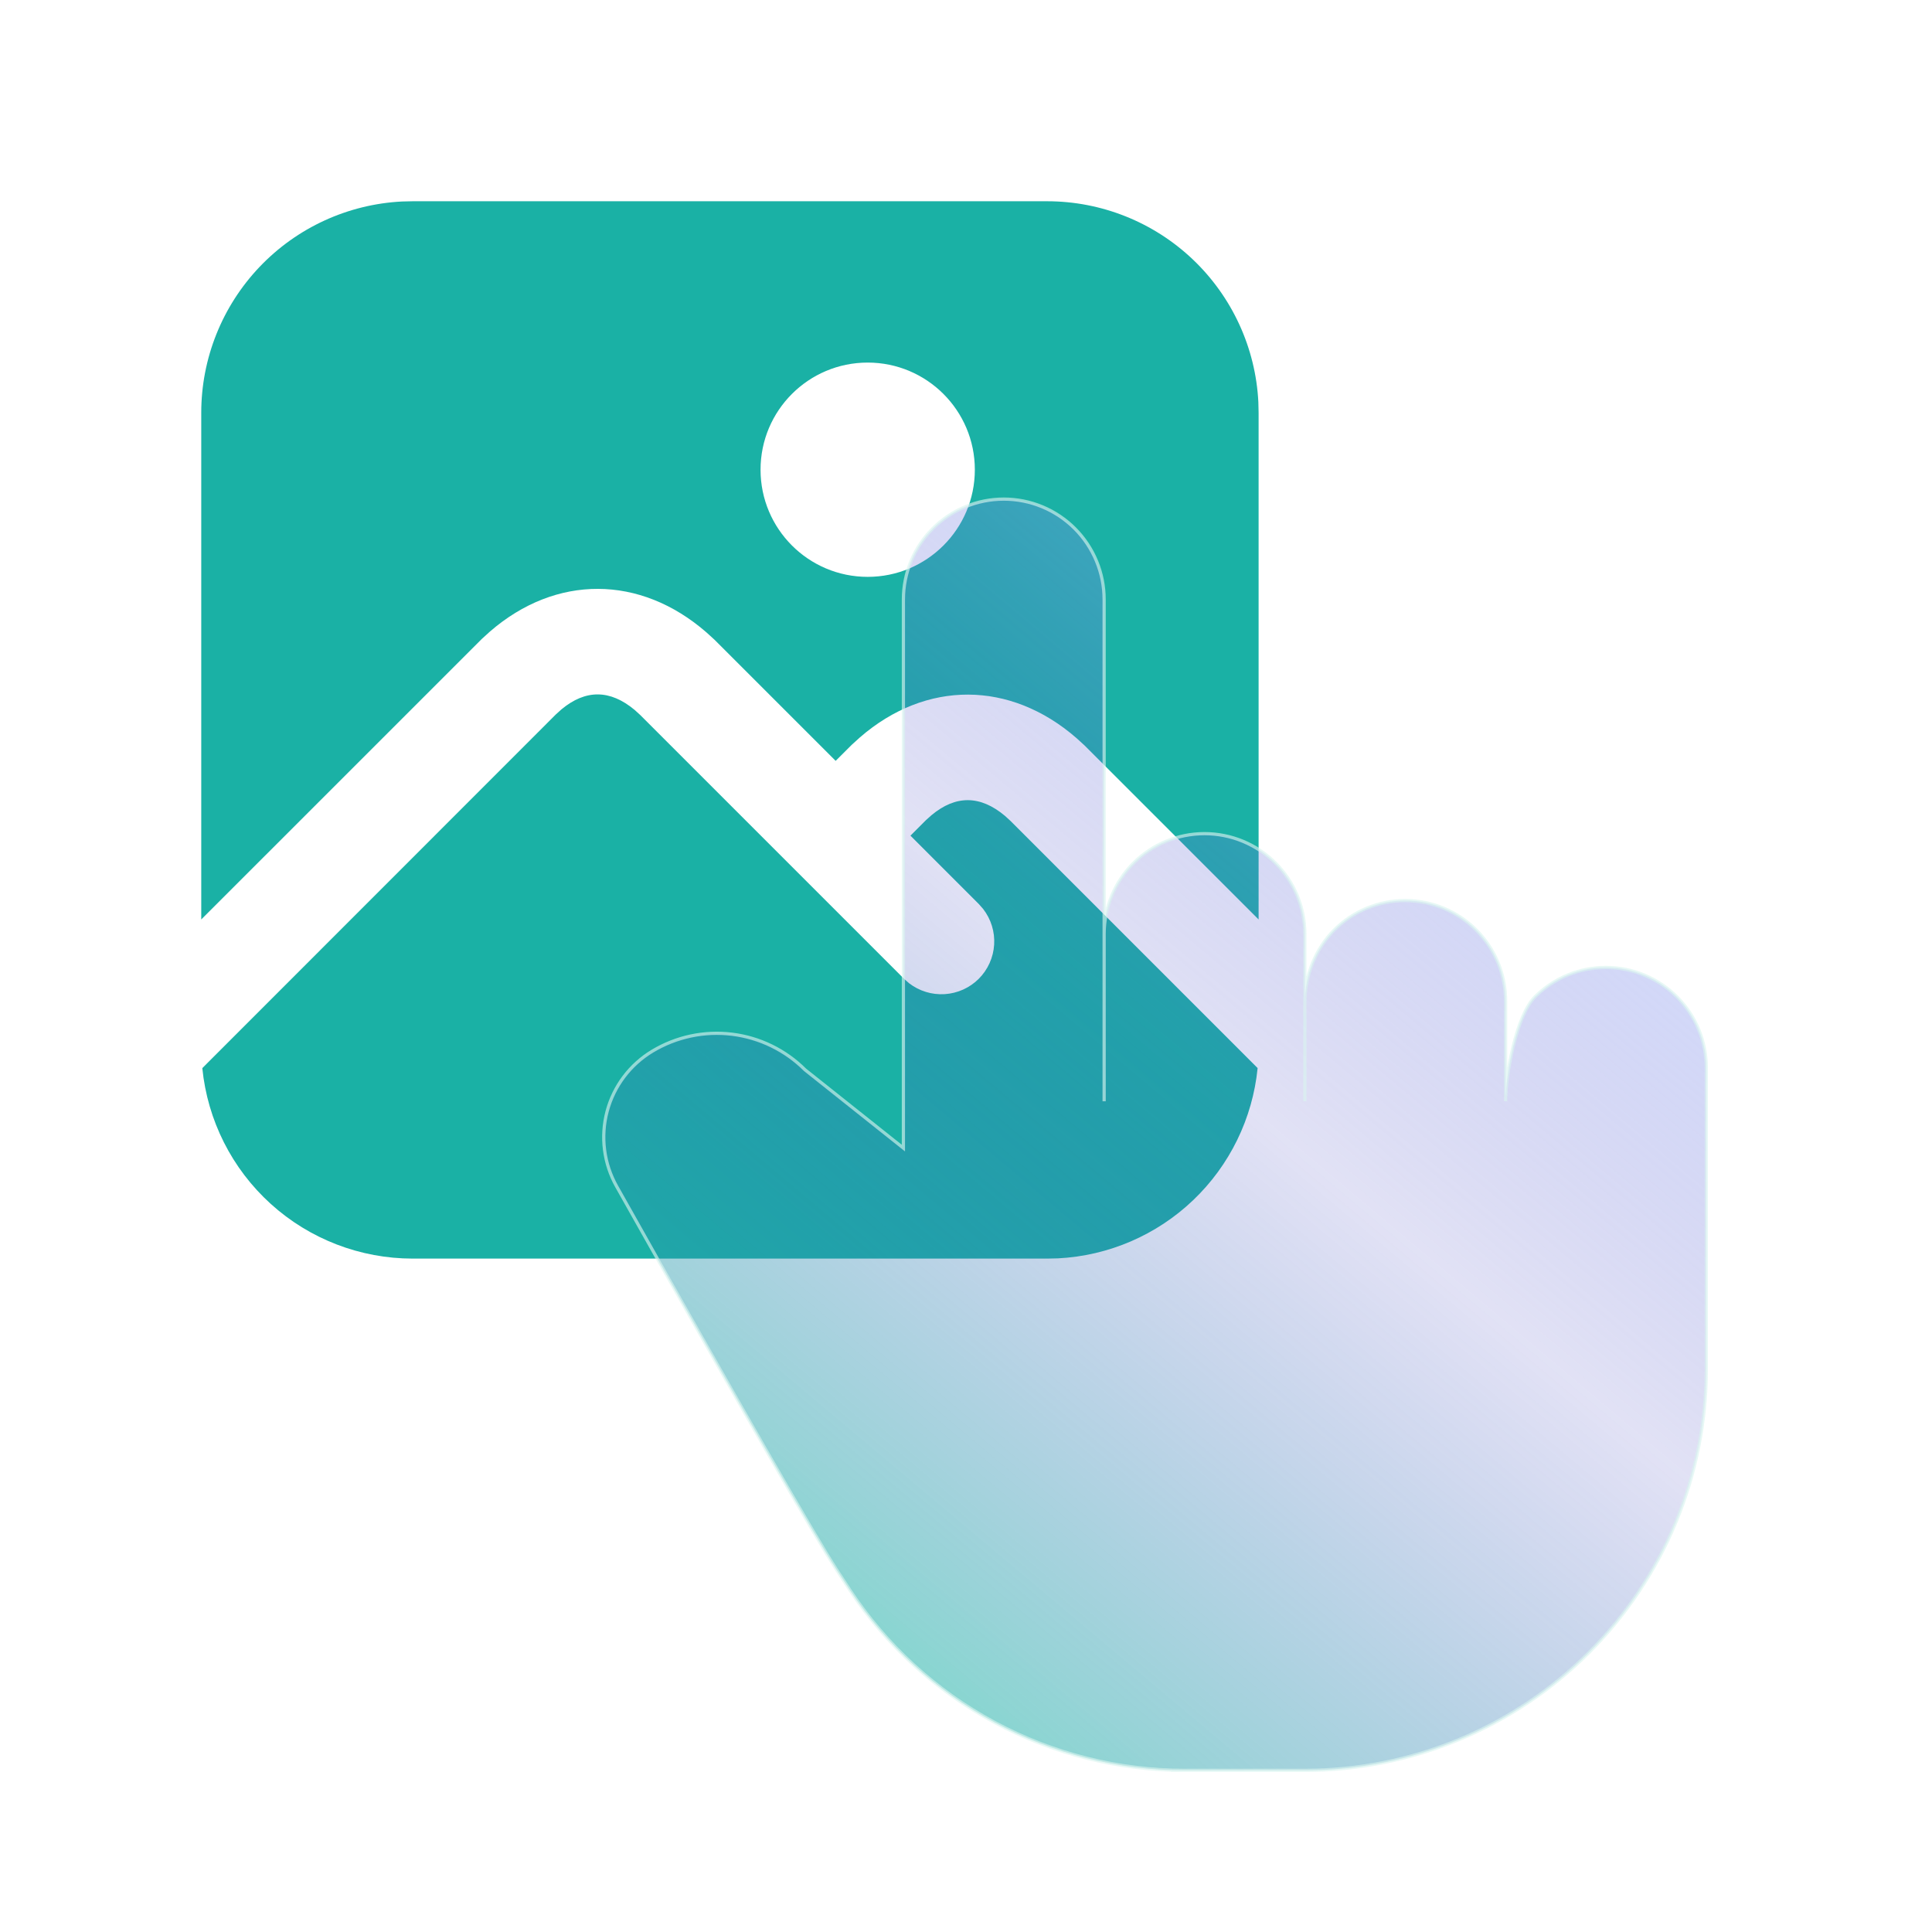 <svg width="120" height="120" viewBox="0 0 120 120" fill="none" xmlns="http://www.w3.org/2000/svg">
<path d="M34.87 44.062C36.371 42.815 37.887 42.815 39.424 44.099L39.778 44.422L56.15 60.794L56.46 61.067C57.092 61.556 57.88 61.798 58.677 61.748C59.474 61.698 60.228 61.359 60.794 60.794C61.359 60.228 61.698 59.474 61.748 58.677C61.798 57.88 61.556 57.092 61.067 56.46L60.794 56.15L56.55 51.904L57.51 50.943L57.859 50.63C59.359 49.383 60.873 49.383 62.41 50.666L62.764 50.989L78.113 66.34C77.802 69.467 76.381 72.38 74.106 74.548C71.832 76.717 68.854 77.998 65.715 78.159L65.039 78.174H25.635C22.377 78.174 19.234 76.964 16.819 74.778C14.404 72.591 12.889 69.585 12.566 66.343L34.524 44.375L34.87 44.062ZM65.039 12.5C68.409 12.5 71.65 13.796 74.092 16.118C76.533 18.441 77.991 21.612 78.159 24.978L78.174 25.635V57.109L67.361 46.299L66.868 45.849C62.743 42.254 57.51 42.247 53.418 45.794L52.913 46.252L51.904 47.258L44.375 39.731L43.882 39.282C39.758 35.687 34.524 35.679 30.432 39.226L29.927 39.685L12.5 57.109V25.635C12.5 22.265 13.796 19.024 16.118 16.582C18.441 14.14 21.612 12.683 24.978 12.515L25.635 12.5H65.039ZM53.894 22.52C50.218 22.52 47.239 25.499 47.239 29.175C47.239 32.85 50.218 35.83 53.894 35.83C57.569 35.83 60.549 32.85 60.549 29.175C60.549 25.5 57.569 22.52 53.894 22.52Z" fill="#1AB1A5"/>
<g filter="url(#filter0_i_224_10271)">
<path d="M57.938 31.826C56.769 32.995 56.112 34.581 56.112 36.234V70.31L50.003 65.449C48.78 64.227 47.183 63.448 45.466 63.237C43.749 63.027 42.011 63.395 40.528 64.285C39.136 65.12 38.124 66.465 37.708 68.034C37.292 69.604 37.505 71.273 38.301 72.689C46.109 86.569 50.66 94.502 51.957 96.493L52.771 97.74C55.042 101.188 58.135 104.019 61.77 105.978C65.403 107.935 69.465 108.96 73.592 108.96H73.6H81.047C87.66 108.96 94.003 106.333 98.679 101.657C103.355 96.981 105.982 90.638 105.982 84.025V65.324C105.982 63.671 105.325 62.086 104.156 60.916C102.987 59.747 101.402 59.09 99.748 59.09C98.095 59.09 96.51 59.747 95.34 60.916C94.171 62.086 93.515 65.749 93.515 67.402V61.169C93.515 59.515 92.858 57.93 91.689 56.761C90.52 55.592 88.934 54.935 87.281 54.935C85.628 54.935 84.042 55.592 82.873 56.761C81.704 57.93 81.047 59.6 81.047 61.254V57.013C81.047 55.359 80.391 53.774 79.221 52.605C78.052 51.436 76.467 50.779 74.814 50.779C73.16 50.779 71.575 51.436 70.406 52.605C69.237 53.774 68.58 55.359 68.58 57.013V36.234C68.58 34.581 67.923 32.995 66.754 31.826C65.585 30.657 63.999 30 62.346 30C60.693 30 59.107 30.657 57.938 31.826Z" fill="url(#paint0_linear_224_10271)" fill-opacity="0.75"/>
<path d="M68.58 36.234C68.58 34.581 67.923 32.995 66.754 31.826C65.585 30.657 63.999 30 62.346 30C60.693 30 59.107 30.657 57.938 31.826C56.769 32.995 56.112 34.581 56.112 36.234V70.31L50.003 65.449C48.78 64.227 47.183 63.448 45.466 63.237C43.749 63.027 42.011 63.395 40.528 64.285C39.136 65.12 38.124 66.465 37.708 68.034C37.292 69.604 37.505 71.273 38.301 72.689C46.109 86.569 50.66 94.502 51.957 96.493L52.771 97.74C55.042 101.188 58.135 104.019 61.77 105.978C65.403 107.935 69.465 108.96 73.592 108.96H81.047C87.66 108.96 94.003 106.333 98.679 101.657C103.355 96.981 105.982 90.638 105.982 84.025V65.324C105.982 63.671 105.325 62.086 104.156 60.916C102.987 59.747 101.402 59.09 99.748 59.09C98.095 59.09 96.51 59.747 95.34 60.916C94.171 62.086 93.515 65.749 93.515 67.402V61.169C93.515 59.515 92.858 57.93 91.689 56.761C90.52 55.592 88.934 54.935 87.281 54.935C85.628 54.935 84.042 55.592 82.873 56.761C81.704 57.93 81.047 59.6 81.047 61.254M68.58 36.234C68.58 36.234 68.58 46.66 68.58 57.013M68.58 36.234V57.013M81.047 61.254V57.013C81.047 55.359 80.391 53.774 79.221 52.605C78.052 51.436 76.467 50.779 74.814 50.779C73.16 50.779 71.575 51.436 70.406 52.605C69.237 53.774 68.58 55.359 68.58 57.013M81.047 61.254V67.402M68.58 57.013C68.58 60.635 68.58 64.248 68.58 67.402M72.736 108.96H73.6" stroke="#DAF5F0" stroke-opacity="0.63" stroke-width="0.2"/>
</g>
<defs>
<filter id="filter0_i_224_10271" x="33.4" y="25.9" width="76.682" height="87.16" filterUnits="userSpaceOnUse" color-interpolation-filters="sRGB">
<feFlood flood-opacity="0" result="BackgroundImageFix"/>
<feBlend mode="normal" in="SourceGraphic" in2="BackgroundImageFix" result="shape"/>
<feColorMatrix in="SourceAlpha" type="matrix" values="0 0 0 0 0 0 0 0 0 0 0 0 0 0 0 0 0 0 127 0" result="hardAlpha"/>
<feOffset dy="1"/>
<feGaussianBlur stdDeviation="5"/>
<feComposite in2="hardAlpha" operator="arithmetic" k2="-1" k3="1"/>
<feColorMatrix type="matrix" values="0 0 0 0 0.105 0 0 0 0 0.202 0 0 0 0 0.548 0 0 0 0.26 0"/>
<feBlend mode="normal" in2="shape" result="effect1_innerShadow_224_10271"/>
</filter>
<linearGradient id="paint0_linear_224_10271" x1="52.338" y1="99.748" x2="99.996" y2="43.062" gradientUnits="userSpaceOnUse">
<stop stop-color="#1AB1A5" stop-opacity="0.7"/>
<stop offset="0.548" stop-color="#4B4DC3" stop-opacity="0.22"/>
<stop offset="1" stop-color="#9CB2FF" stop-opacity="0.6"/>
</linearGradient>
</defs>
</svg>
